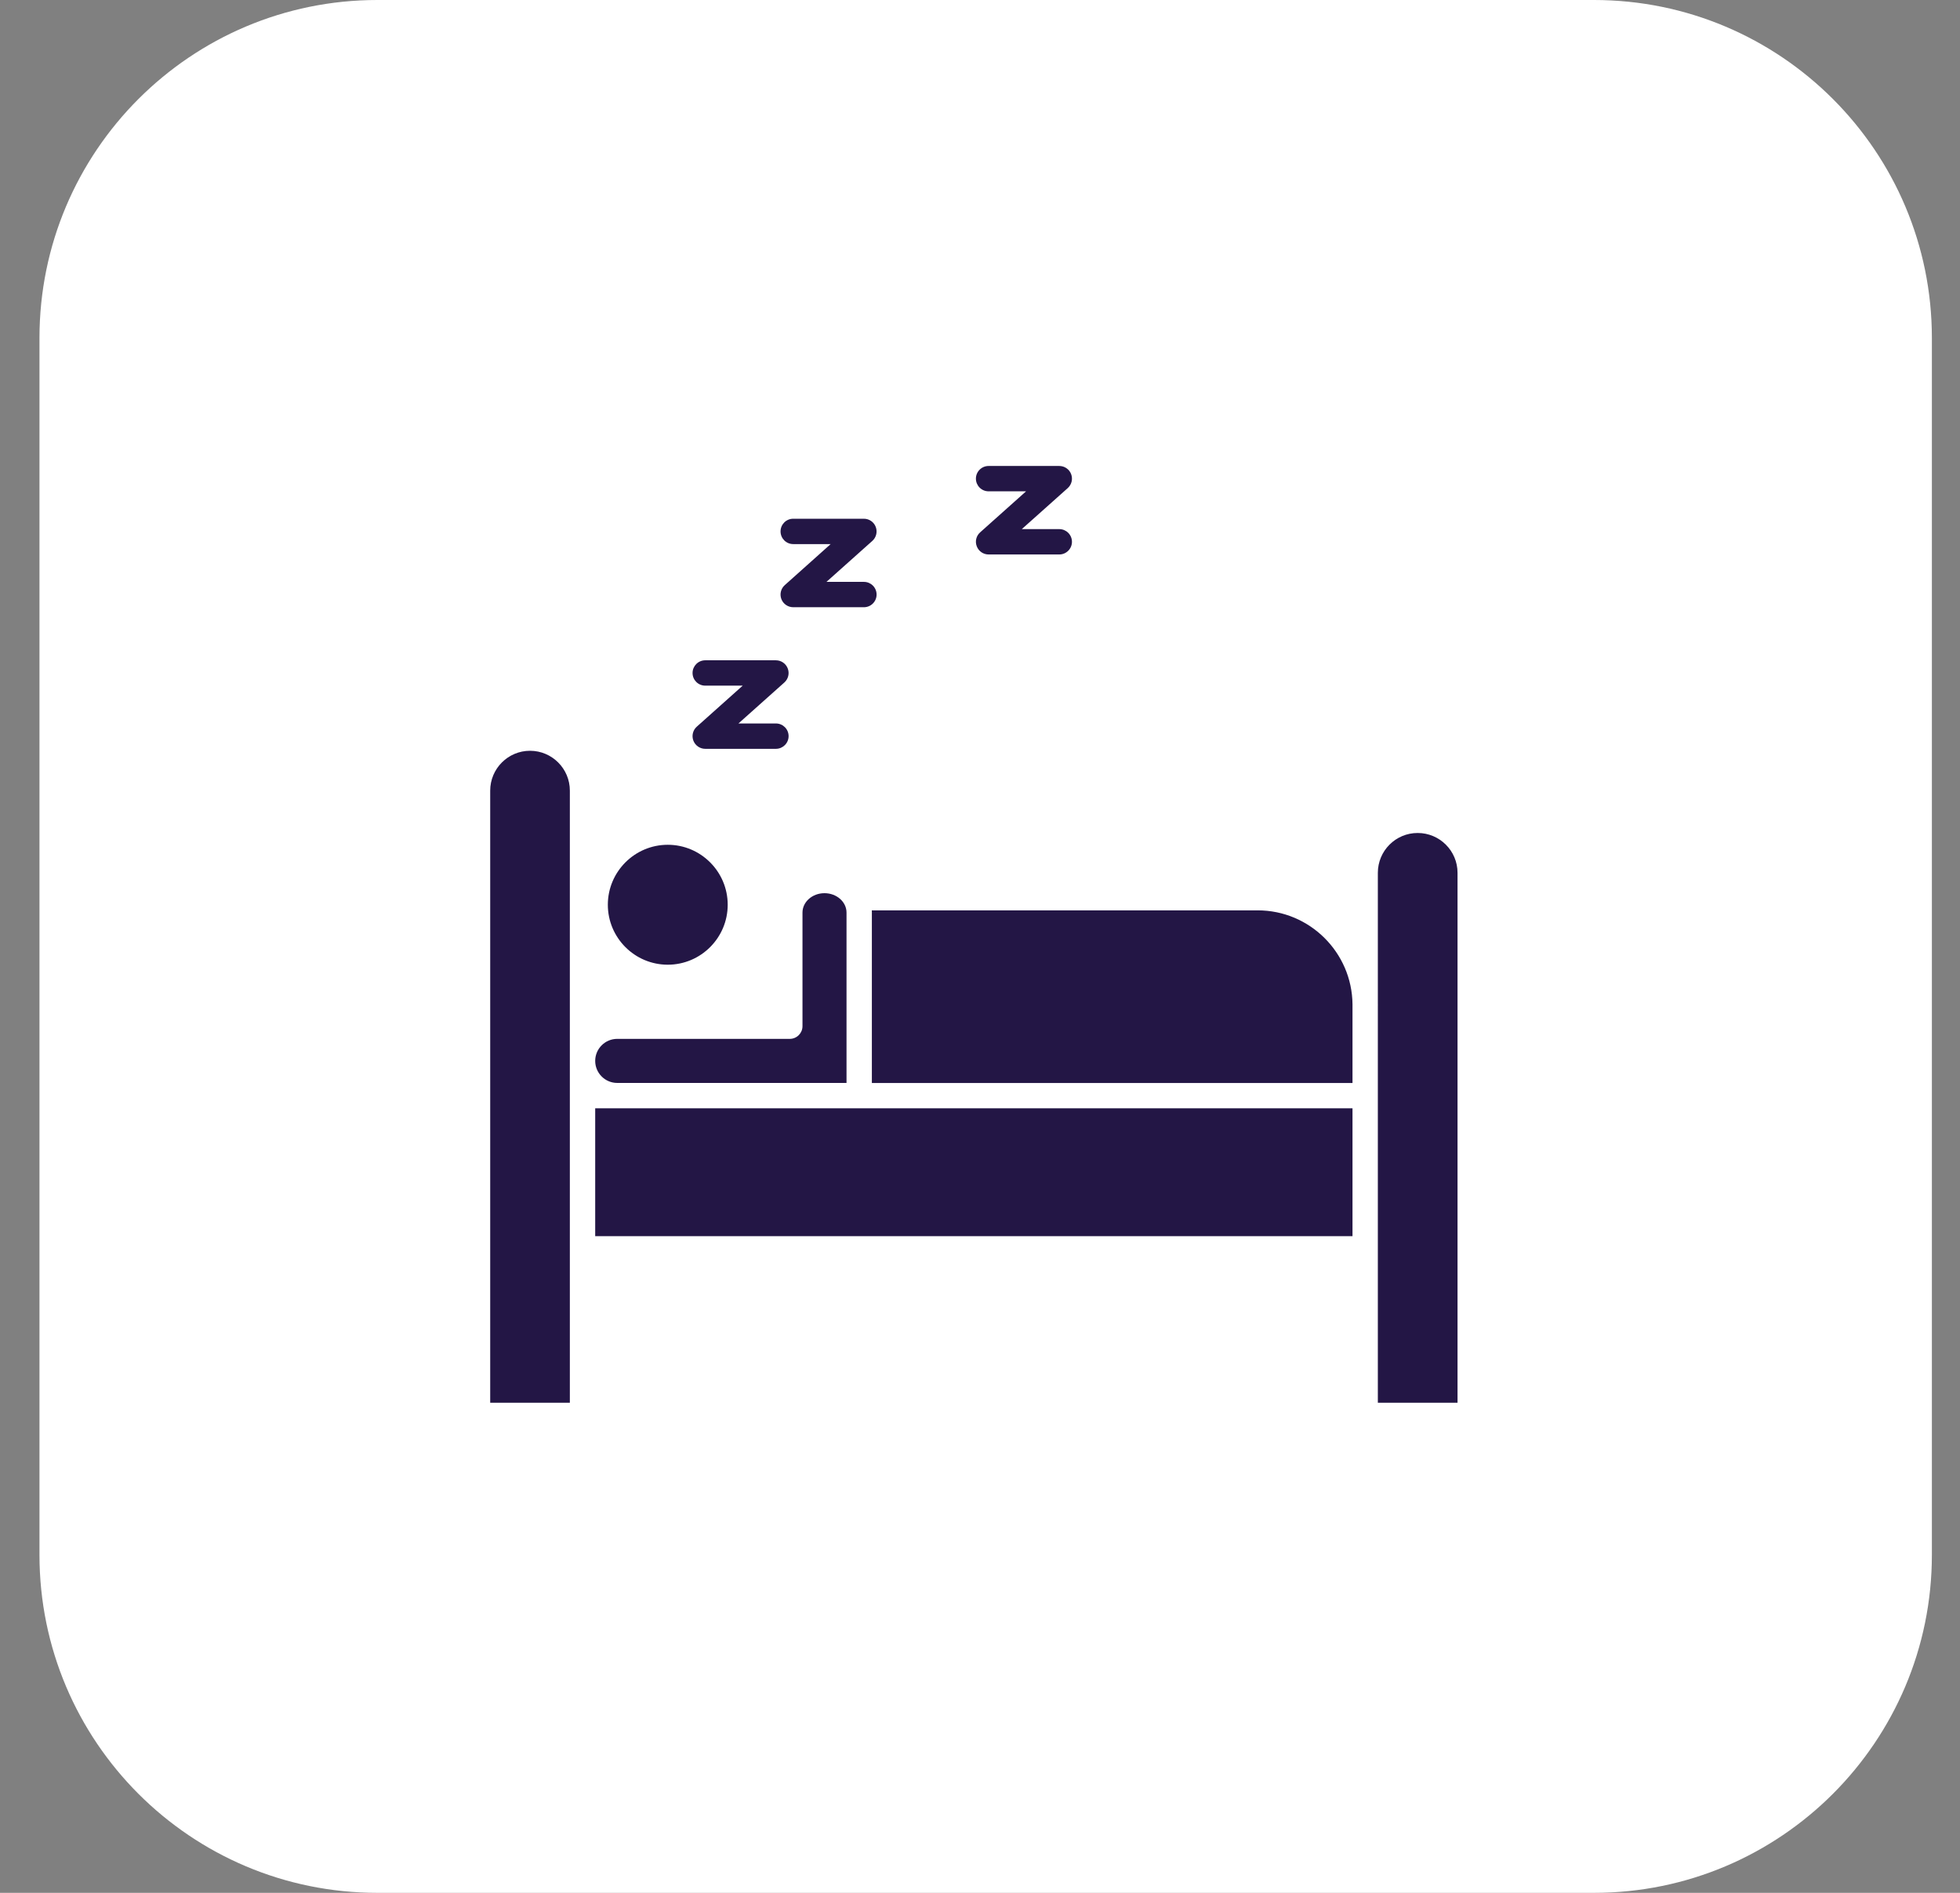 <svg width="58" height="56" viewBox="0 0 58 56" fill="none" xmlns="http://www.w3.org/2000/svg">
<rect x="0" y="0" width="58" height="56" fill="#808080" stroke="none"/>
<g clip-path="url(#clip0_2385_12843)">
<path d="M47.168 0H11.168C5.645 0 1.168 4.477 1.168 10V46C1.168 51.523 5.645 56 11.168 56H47.168C52.691 56 57.168 51.523 57.168 46V10C57.168 4.477 52.691 0 47.168 0Z" fill="white"/>
<path fill-rule="evenodd" clip-rule="evenodd" d="M14.506 23.39V41.5H16.863V23.39C16.863 22.741 16.335 22.212 15.685 22.212C15.035 22.211 14.506 22.741 14.506 23.39ZM30.363 14.536L29.005 15.749C28.888 15.852 28.848 16.017 28.904 16.162C28.959 16.308 29.098 16.404 29.254 16.404H31.346C31.553 16.404 31.721 16.236 31.721 16.029C31.721 15.822 31.553 15.654 31.346 15.654H30.237L31.596 14.441C31.712 14.337 31.752 14.173 31.697 14.027C31.642 13.882 31.502 13.786 31.346 13.786H29.254C29.047 13.786 28.879 13.954 28.879 14.161C28.879 14.368 29.047 14.536 29.254 14.536H30.363ZM23.473 17.965H25.565C25.772 17.965 25.94 17.797 25.94 17.59C25.94 17.383 25.772 17.215 25.565 17.215H24.456L25.815 16.002C25.93 15.899 25.97 15.734 25.915 15.589C25.86 15.443 25.72 15.347 25.565 15.347H23.473C23.265 15.347 23.098 15.515 23.098 15.722C23.098 15.929 23.265 16.097 23.473 16.097H24.581L23.223 17.311C23.107 17.414 23.067 17.578 23.122 17.724C23.178 17.869 23.318 17.965 23.473 17.965ZM21.852 21.404L23.211 20.191C23.327 20.087 23.367 19.922 23.311 19.777C23.256 19.632 23.116 19.535 22.961 19.535H20.869C20.662 19.535 20.494 19.704 20.494 19.91C20.494 20.118 20.662 20.285 20.869 20.285H21.978L20.619 21.499C20.503 21.602 20.463 21.767 20.518 21.912C20.574 22.057 20.713 22.154 20.869 22.154H22.961C23.168 22.154 23.336 21.985 23.336 21.779C23.336 21.571 23.168 21.404 22.961 21.404H21.852ZM19.761 28.541C20.738 28.541 21.534 27.745 21.534 26.767C21.534 25.789 20.738 24.993 19.761 24.993C18.783 24.993 17.987 25.789 17.987 26.767C17.987 27.745 18.782 28.541 19.761 28.541ZM25.05 32.039H18.265C17.906 32.039 17.613 31.747 17.613 31.387C17.613 31.027 17.906 30.735 18.265 30.735H23.372C23.578 30.735 23.747 30.567 23.747 30.36V26.999C23.747 26.682 24.039 26.425 24.398 26.425C24.758 26.425 25.05 26.682 25.05 26.999V32.039ZM40.023 29.712C40.008 28.177 38.755 26.933 37.217 26.933H25.798C25.799 26.955 25.8 26.977 25.8 27V32.04H40.023V29.712ZM40.773 25.822V29.712C40.773 29.722 40.774 29.73 40.774 29.74H40.773V41.5H43.131V25.822C43.131 25.172 42.602 24.644 41.952 24.644C41.301 24.643 40.773 25.172 40.773 25.822ZM40.023 32.789H17.613V36.572H40.023V32.789H40.023Z" fill="#231645"/>
</g>
<defs>
<clipPath id="clip0_2385_12843">
<rect width="57" height="56" fill="white" transform="translate(0.834)"/>
</clipPath>
</defs>
</svg>
